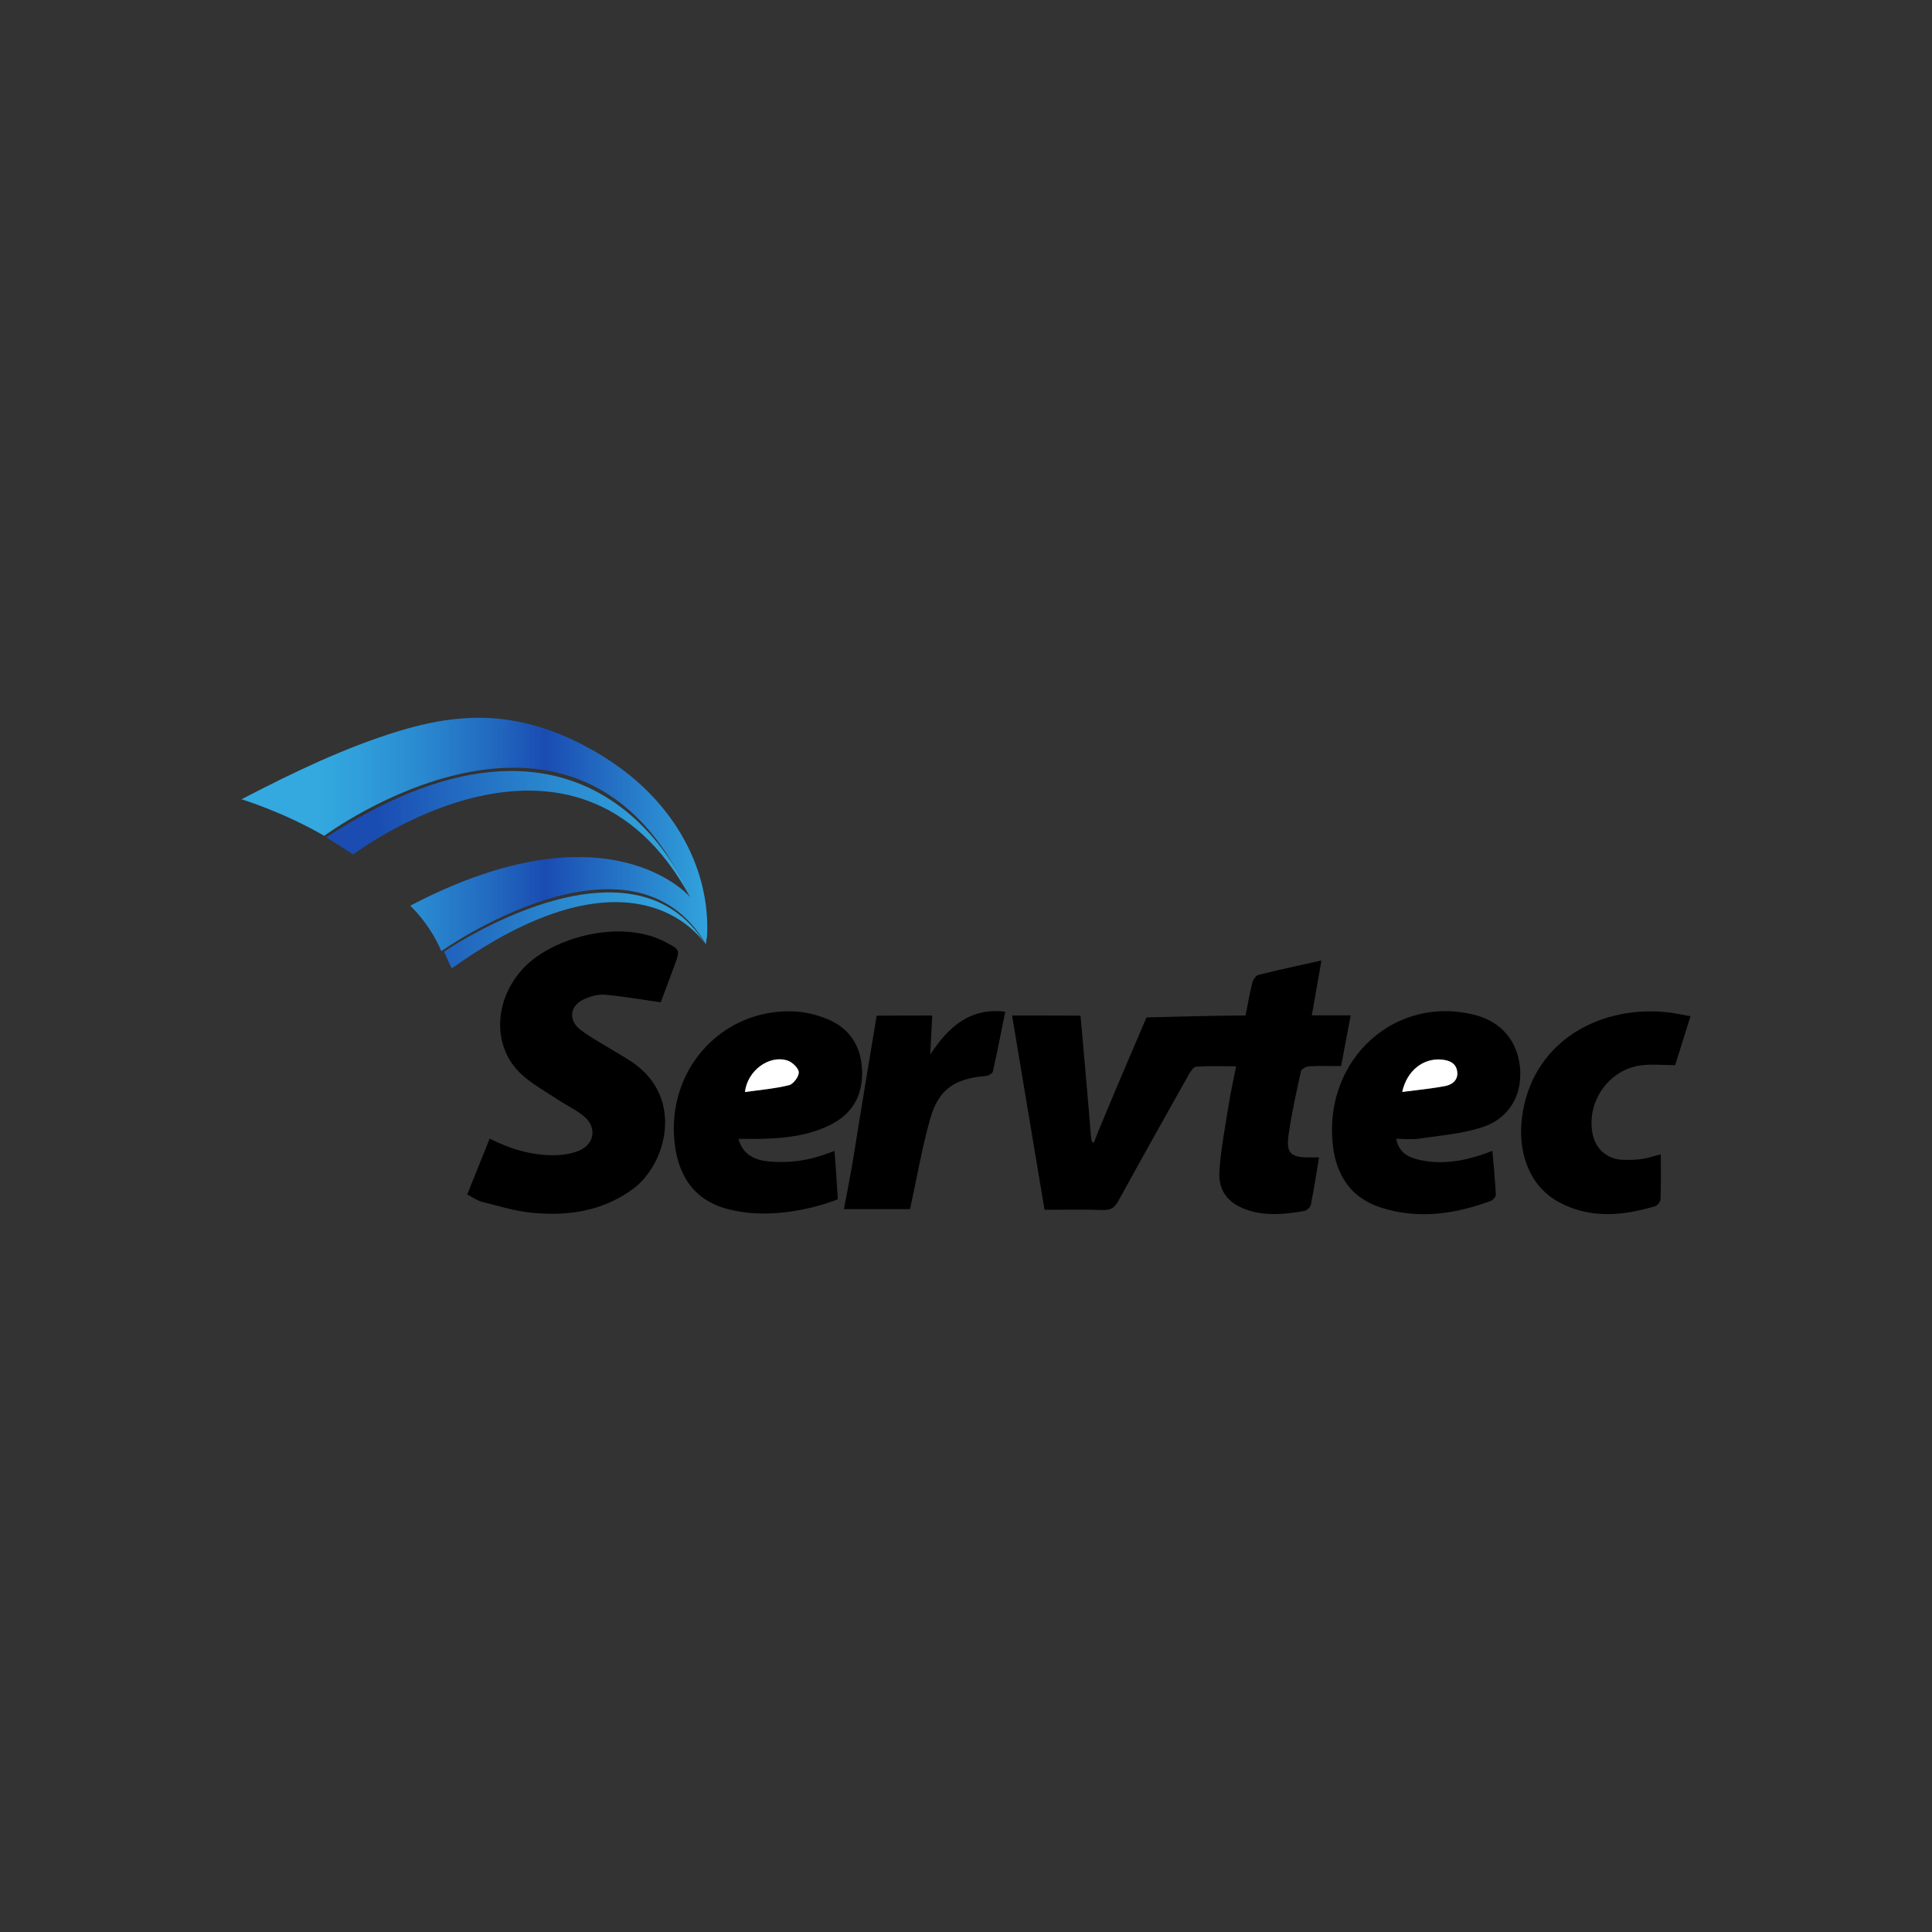 <svg xmlns="http://www.w3.org/2000/svg" xmlns:xlink="http://www.w3.org/1999/xlink" id="Camada_1" data-name="Camada 1" viewBox="0 0 8000 8000"><rect x="0" y="0" width="8000" height="8000" fill="#333333" stroke="none"/><defs><style>      .cls-1 {        fill: #fff;      }      .cls-2 {        fill: url(#Gradiente_sem_nome_28);      }      .cls-3 {        fill: url(#Gradiente_sem_nome_31);      }      .cls-4 {        fill: url(#Gradiente_sem_nome_31-2);      }    </style><linearGradient id="Gradiente_sem_nome_28" data-name="Gradiente sem nome 28" x1="1042.81" y1="3455.29" x2="2971.48" y2="3455.29" gradientUnits="userSpaceOnUse"><stop offset=".14" stop-color="#33a9df"></stop><stop offset=".22" stop-color="#30a0db"></stop><stop offset=".36" stop-color="#2a8ad0"></stop><stop offset=".53" stop-color="#2166be"></stop><stop offset=".63" stop-color="#1a4cb2"></stop><stop offset="1" stop-color="#33a9df"></stop></linearGradient><linearGradient id="Gradiente_sem_nome_31" data-name="Gradiente sem nome 31" x1="2949.07" y1="3423.84" x2="1561.98" y2="3510.63" gradientUnits="userSpaceOnUse"><stop offset="0" stop-color="#33a9df"></stop><stop offset=".18" stop-color="#30a0db"></stop><stop offset=".45" stop-color="#2a8ad0"></stop><stop offset=".79" stop-color="#2166be"></stop><stop offset="1" stop-color="#1a4cb2"></stop></linearGradient><linearGradient id="Gradiente_sem_nome_31-2" data-name="Gradiente sem nome 31" x1="2972.6" y1="3803.05" x2="1592.89" y2="3889.38" xlink:href="#Gradiente_sem_nome_31"></linearGradient></defs><g><path d="M4530.18,4731.01c5.59-14.87,10.79-29.9,16.82-44.59,61.7-150.34,200.35-473.41,200.35-473.41,0,0,281.32-8.03,410.19-8.03,9.42-47.05,17.09-92.23,28.23-136.53,3.09-12.29,14.73-29.07,25.47-31.75,84.15-20.98,169.03-39.02,260.54-59.5-13.55,77.36-26.19,149.51-39.8,227.25h160.95c-13.79,72.77-26.42,139.39-39.8,209.97-46.17,0-89.53-1.48-132.67,.96-11.91,.67-31.45,11.18-33.44,20.24-19.2,87.54-38.86,175.25-51.39,263.89-10.81,76.46,9.66,94.1,88.65,93.08,11.04-.14,22.08-.02,37.58-.02-11.39,68.01-21.22,132.57-33.96,196.54-2,10.03-16.25,23.28-26.59,25.1-76.33,13.39-153.1,21.76-229.29-1.82-83.15-25.73-128.25-77.7-122.66-163.53,5.97-91.79,23.91-182.89,38.3-274.03,8.05-50.94,19.5-101.35,30.9-159.54-57.87,0-111.88-2.06-165.5,1.64-11.49,.79-24.13,20.97-31.84,34.68-97.57,173.57-194.9,347.28-290.68,521.83-14.56,26.54-30.21,37.82-61.42,36.88-79.85-2.41-159.82-.8-243.88-.8-44.62-267.09-88.86-531.9-134.41-804.54,46.36,0,89.02,0,131.67,0,37.94,0,151.67,.63,151.67,.63,0,0,31.81,351.94,43.71,505.7,.48,6.16,2.63,12.2,4,18.29,2.77,.47,5.54,.95,8.31,1.42Z"></path><path d="M1934.62,4946.17c31.56-78.52,61.64-153.35,92.99-231.34,87.13,43.99,175.49,69.99,269.35,68.68,34.28-.48,70.86-6.06,102.08-19.39,62.36-26.63,73.05-95.6,21.35-139.7-33.68-28.74-75.59-47.67-112.79-72.52-51.15-34.17-106.7-64.11-150.9-105.86-119.98-113.3-112.26-307.06,11.81-438.28,120.73-127.69,402.08-202.06,582.34-109.13,65.18,33.6,66.64,32.91,42.01,99.18-19.92,53.6-39.95,107.16-56.86,152.51-80.31-11.42-155.55-24.82-231.38-31.5-27.8-2.45-58.94,6.65-85.18,18.16-59.76,26.2-68.09,86.55-16.4,126.71,39.6,30.77,84.76,54.44,127.62,80.99,27.4,16.98,55.71,32.57,82.58,50.34,224.25,148.29,145.5,427.09,7.64,528.28-126.26,92.67-270.24,113.31-420.31,98.23-68.96-6.93-136.7-27.86-204.33-45.03-20.86-5.3-39.53-19.17-61.6-30.33Z"></path><path d="M5781.24,4715.61c10.71,55.03,47.08,74.99,88.54,85.33,91.5,22.83,181.11,8.9,269.09-20.44,11.84-3.95,23.45-8.56,40.87-14.96,5.27,62.6,11.2,121.98,14.23,181.5,.42,8.36-11.64,22.08-20.84,25.5-149.55,55.6-302.62,77.32-457.32,26.98-124.65-40.56-184.34-136.51-197.32-262.79-36.16-351.68,259.33-618.75,588.65-533.98,114.65,29.51,181.66,114.83,187.73,230.33,5.69,108.21-49.03,200.12-160.09,235.55-82.95,26.46-172.37,33.35-259.31,46.28-29.62,4.41-60.46,.7-94.23,.7Zm24.96-194.01c63.26-8.38,121.39-13.67,178.42-24.61,30.26-5.81,55.16-26.52,49.04-62.26-5.94-34.7-34.99-44.87-66.09-47.35-74.66-5.93-142.07,45.68-161.37,134.22Z"></path><path d="M3057.8,4715.59c15.7,58.02,56.63,87.26,125.9,93.71,79.38,7.39,156.87-2.14,232.02-29.22,11.64-4.19,23.3-8.35,39.83-14.28,5.14,61.57,13.75,200.1,13.75,200.1,0,0-237.02,100.02-459.63,39.65-136.79-37.51-208.53-139.98-218.52-299.93-18.07-289.29,203.68-525.77,489.68-517.91,49.24,1.35,100.83,13.55,146.39,32.57,94.66,39.51,140.78,116.57,142.61,218.7,1.8,100.89-42.59,174.99-133.71,219.89-86.36,42.56-179.4,53.86-274.03,56.56-33.52,.96-67.09,.15-104.3,.15Zm26.67-193.58c62.88-9.02,124-13.95,182.72-28.51,17.98-4.46,41.56-36.1,40.39-53.84-1.16-17.64-27.44-42.2-47.5-48.52-74.82-23.55-164.94,40.93-175.61,130.86Z"></path><path d="M7000,4207.97c-23.54,75.04-44.74,142.64-63.54,202.58-51.09,0-97.44-5.02-142.33,.95-131.75,17.5-223.88,148.56-200.39,279.54,11.9,66.38,60.75,109.75,128.13,111.66,26.57,.75,53.55-.11,79.79-3.99,24.67-3.64,48.6-12.21,75.34-19.27,0,63.61,1.06,124.87-1.03,186.02-.35,10.26-12.46,26.22-22.25,29.15-135.25,40.43-270.6,53.01-400.32-17.67-115.8-63.1-169.98-197.26-151.32-348.09,37.63-304.18,304.35-463.78,592.23-438.32,34.18,3.02,67.91,11.06,105.7,17.43Z"></path><path d="M3494.4,5006.62c13.89-74.94,29.03-147.35,40.51-220.34,28.3-179.88,95.2-580.69,95.2-580.69,0,0,159.22-.62,230.02-.62-2.58,51.27-5,99.29-8.15,161.81,76.77-117.55,166.15-194.61,310.55-177.62-17.07,84.46-32.91,166.69-51.4,248.32-1.85,8.17-19.38,17.38-30.24,18.23-128.18,10.02-195.29,55.45-229.72,178.6-33.88,121.16-55.26,245.8-82.87,372.31h-273.89Z"></path><path class="cls-1" d="M5806.2,4521.59c19.3-88.54,86.72-140.16,161.37-134.22,31.1,2.47,60.15,12.64,66.09,47.35,6.12,35.74-18.78,56.46-49.04,62.26-57.04,10.95-115.16,16.23-178.42,24.61Z"></path><path class="cls-1" d="M3084.46,4522.01c10.67-89.93,100.79-154.41,175.61-130.86,20.06,6.31,46.34,30.87,47.5,48.52,1.16,17.74-22.41,49.38-40.39,53.84-58.73,14.55-119.84,19.49-182.72,28.51Z"></path></g><path class="cls-2" d="M1342.65,3460.98s1051.11-779.76,1515.07,253.75c0,0-335.71-395.9-1158.99,35.65,0,0,79.64,72.23,128.73,188,0,0,788.1-558.43,1096.48-26.86-2.8-4.83,2.98-26.03,3.36-31.57,2-28.77,1.71-57.72-.19-86.49-15.48-234.37-142.86-442.32-324.03-586.89-68.1-54.34-142.83-100.21-221.25-138.06-108.97-52.59-229.07-88.16-350.17-94.96-131.09-7.36-258.13,16.19-383.14,54.53-226.12,69.35-439.01,173.06-648.51,281.53,0,0,170.86,51.81,342.65,151.36Z"></path><path class="cls-3" d="M1462.89,3538.12s918.23-699.2,1394.84,176.61c0,0-370.7-986.92-1506.74-247.52l111.9,70.91Z"></path><path class="cls-4" d="M1871.56,4009.22c-3.39,1.36-32.53-68.71-32.53-68.71,0,0,777.49-533.97,1084.91-26.05,0,0-273.98-459.87-1052.38,94.76Z"></path></svg>